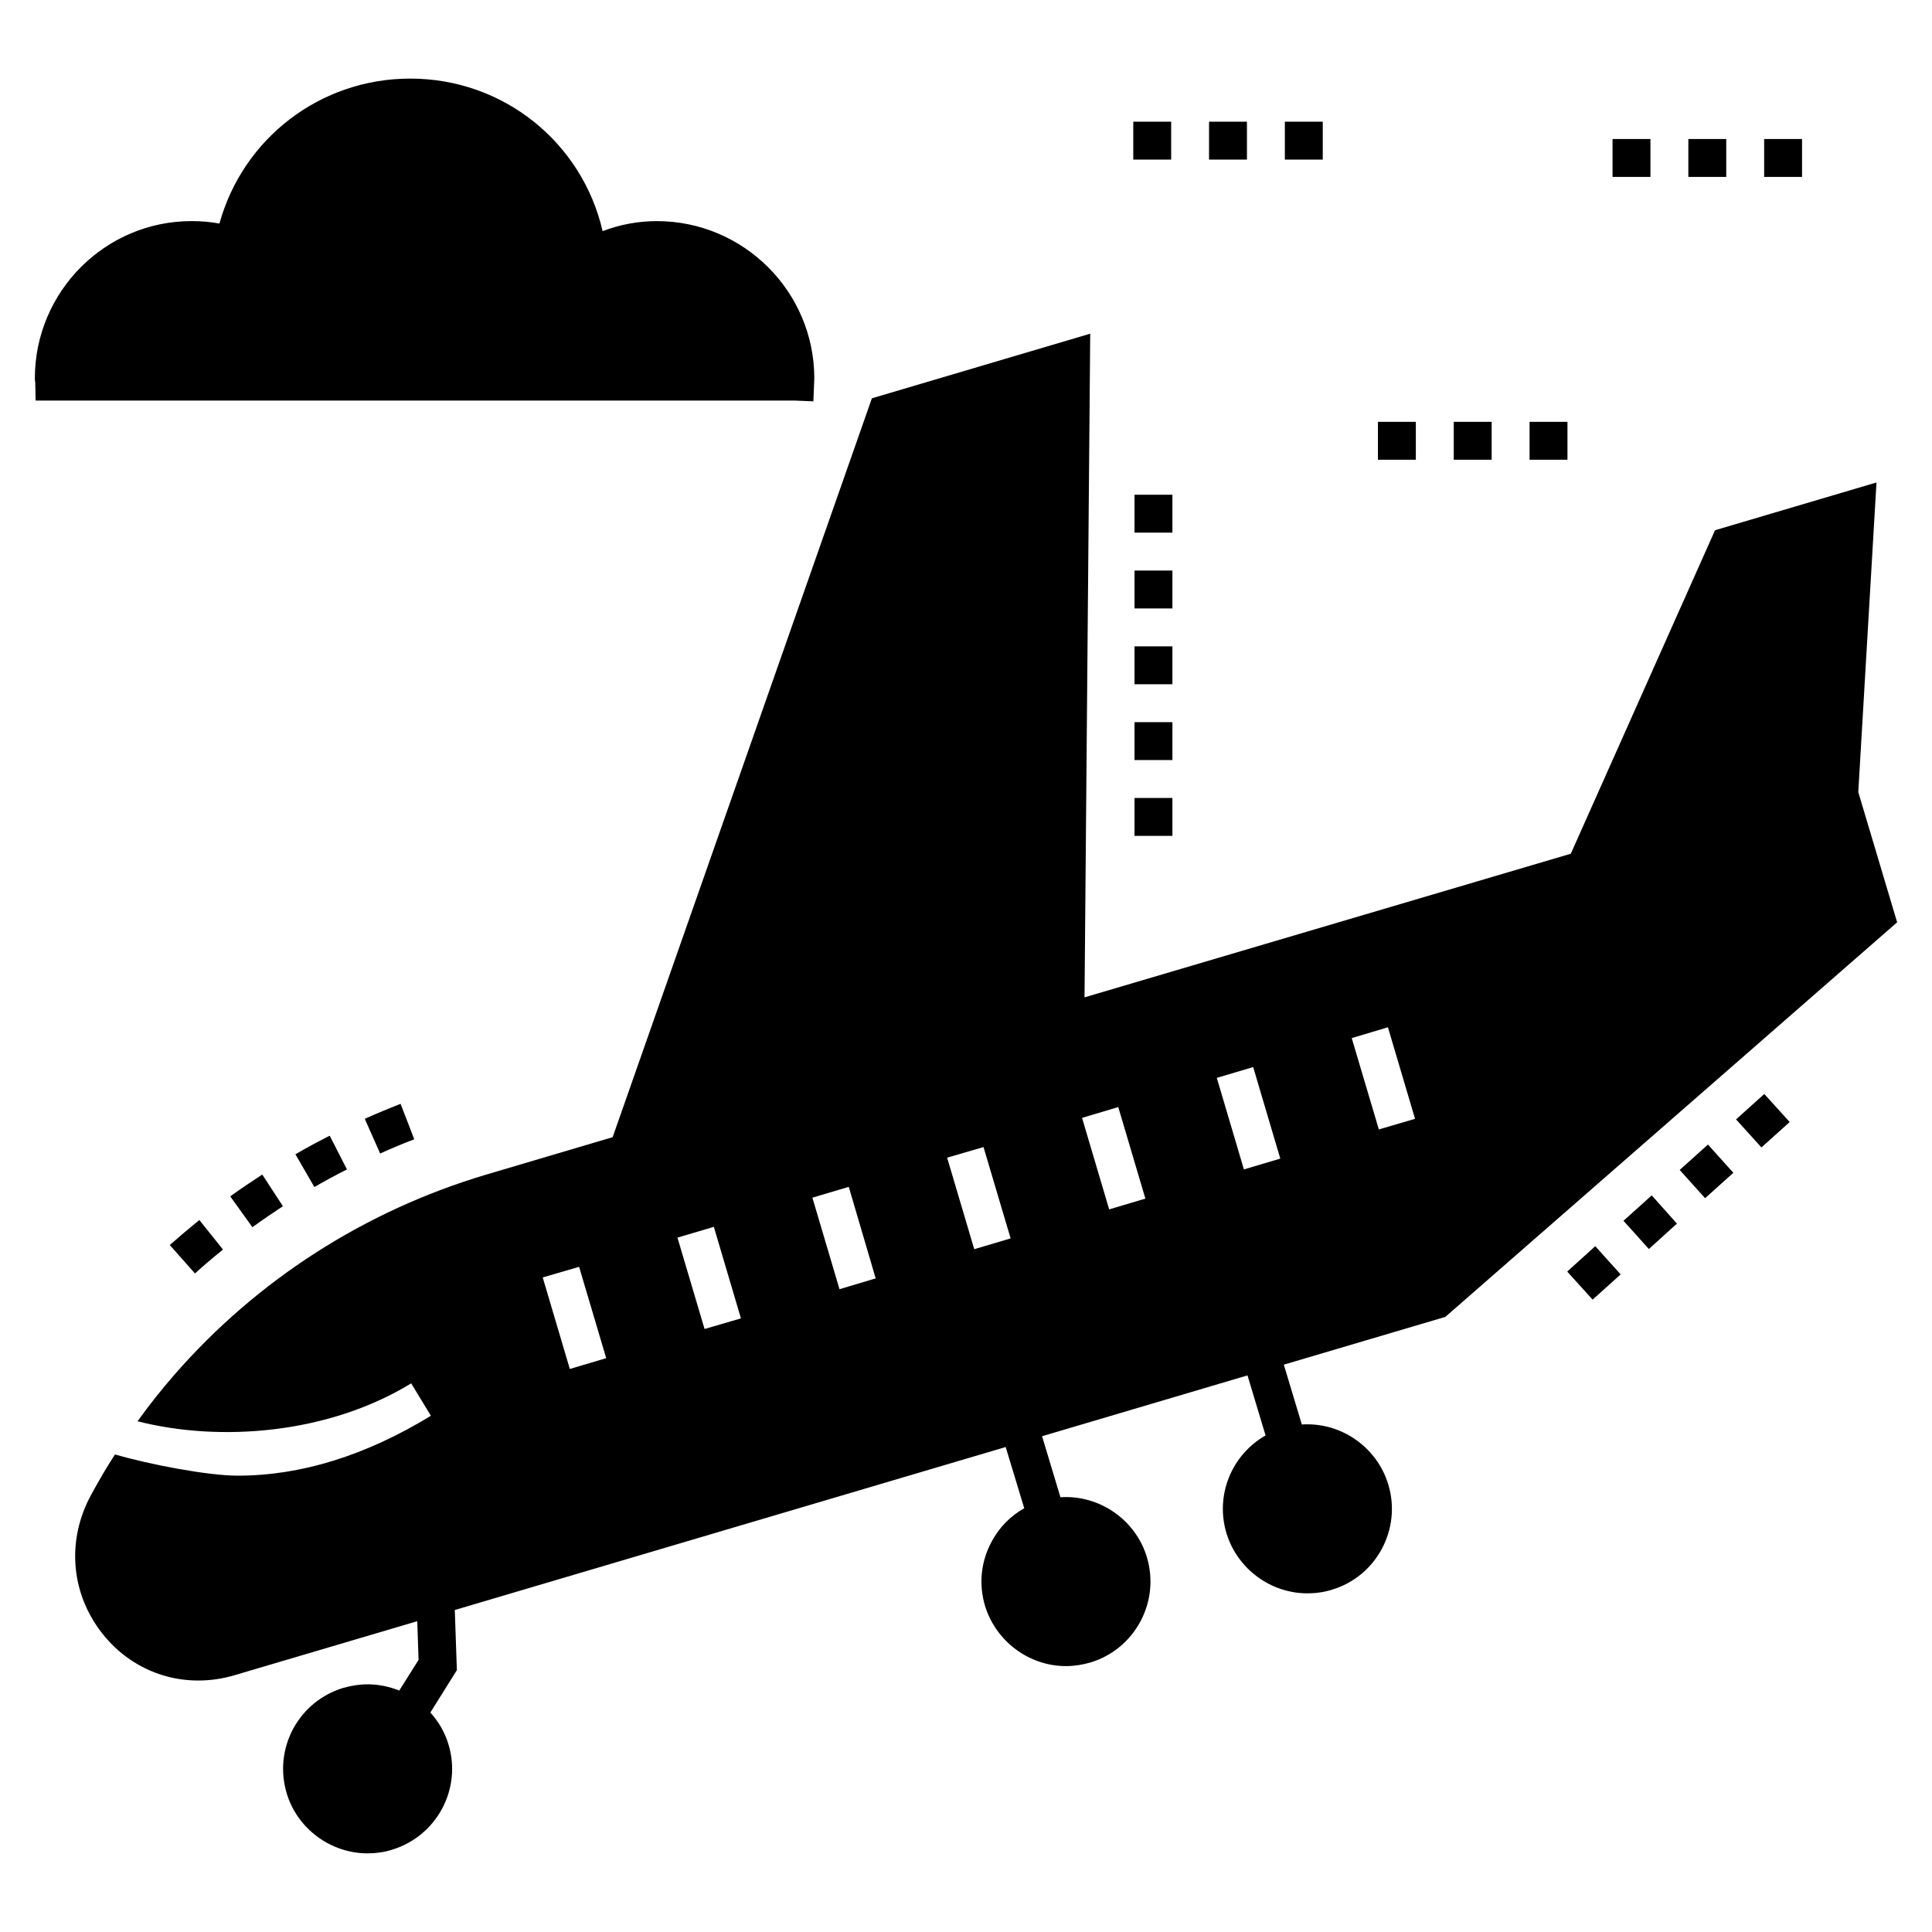 <?xml version="1.0" encoding="UTF-8"?>
<!-- Uploaded to: SVG Repo, www.svgrepo.com, Generator: SVG Repo Mixer Tools -->
<svg fill="#000000" width="800px" height="800px" version="1.1" viewBox="144 144 512 512" xmlns="http://www.w3.org/2000/svg">
 <g>
  <path d="m227.31 458.58c2.863-1.656 5.727-3.215 8.637-4.672l-4.57-8.938c-3.062 1.559-6.078 3.164-9.09 4.922z"/>
  <path d="m210.89 469.23c2.66-1.957 5.375-3.766 8.086-5.574l-5.473-8.387c-2.863 1.859-5.676 3.766-8.488 5.777z"/>
  <path d="m244.74 449.69c3.012-1.355 5.977-2.613 9.039-3.766l-3.617-9.391c-3.215 1.254-6.379 2.562-9.492 3.969z"/>
  <path d="m195.67 481.48c2.41-2.211 4.922-4.32 7.434-6.328l-6.277-7.836c-2.66 2.16-5.273 4.371-7.836 6.629z"/>
  <path d="m641.29 271.86-42.789 12.656-38.219 85.727-128.87 38.066 1.508-175.88-57.859 17.125-68.703 195.81-33.598 9.945c-31.992 9.543-60.566 27.824-82.516 52.984-3.465 3.969-6.731 8.086-9.793 12.355 21.797 5.574 50.523 3.414 72.52-10.043l5.223 8.59c-17.277 10.547-34.402 15.871-51.227 15.871-7.883 0-23.352-2.965-32.492-5.625-2.262 3.465-4.418 7.184-6.481 11-5.625 10.496-5.422 22.75 0.602 32.793 6.027 10.094 16.473 16.121 27.922 16.121 3.215 0 6.43-0.453 9.645-1.406l48.414-14.312 0.352 10.246-5.121 8.137c-2.613-1.055-5.473-1.656-8.387-1.656-2.16 0-4.371 0.352-6.481 0.953-5.727 1.758-10.395 5.574-13.258 10.848-2.812 5.273-3.414 11.352-1.707 17.074 2.812 9.391 11.652 15.922 21.445 15.922 2.16 0 4.371-0.301 6.43-0.953 11.852-3.566 18.582-16.07 15.016-27.871-0.953-3.215-2.613-6.078-4.82-8.488l7.031-11.25-0.551-15.93 145.99-43.191 4.922 16.223c-3.617 2.008-6.629 5.074-8.637 8.84-2.863 5.273-3.465 11.301-1.758 17.023 2.863 9.391 11.652 15.969 21.445 15.969 2.211 0 4.371-0.352 6.481-0.953 11.801-3.566 18.531-16.07 14.965-27.922-2.812-9.391-11.652-15.922-21.445-15.922-0.504 0-0.953 0-1.457 0.051l-4.871-16.172 54.438-16.121 4.789 15.914c-0.004 0.004-0.012 0.004-0.016 0.008-8.891 5.074-13.41 15.719-10.344 25.914 2.863 9.391 11.652 15.922 21.445 15.922 2.211 0 4.371-0.301 6.481-0.953 11.801-3.516 18.531-16.07 14.965-27.871-2.812-9.391-11.602-15.969-21.445-15.969-0.504 0-0.953 0-1.457 0.051h-0.016l-4.773-15.863 0.016-0.004 42.789-12.656 119.73-104.57-10.297-34.504zm-346.28 234.93-7.184-24.258 9.641-2.812 7.184 24.207zm35.707-10.594-7.184-24.207 9.641-2.863 7.184 24.258zm35.758-10.547-7.184-24.258 9.641-2.863 7.133 24.258zm35.707-10.598-7.184-24.258 9.641-2.812 7.184 24.207zm35.758-10.547-7.184-24.258 9.594-2.863 7.184 24.258zm35.707-10.598-7.184-24.258 9.641-2.863 7.184 24.258zm35.758-10.594-7.184-24.207 9.594-2.863 7.184 24.258z"/>
  <path d="m559.33 480.98 6.727 7.434 7.434-6.68-6.731-7.484z"/>
  <path d="m604.07 440.65 6.731 7.434 7.481-6.731-6.727-7.434z"/>
  <path d="m574.24 467.52 6.731 7.481 7.434-6.731-6.68-7.481z"/>
  <path d="m589.14 454.05 7.484-6.731 6.731 7.484-7.484 6.731z"/>
  <path d="m444.66 295.2h10.043v10.043h-10.043z"/>
  <path d="m444.66 315.29h10.043v10.043h-10.043z"/>
  <path d="m444.66 335.38h10.043v10.043h-10.043z"/>
  <path d="m444.66 275.11h10.043v10.043h-10.043z"/>
  <path d="m444.66 355.47h10.043v10.043h-10.043z"/>
  <path d="m464.41 176.25h10.043v10.043h-10.043z"/>
  <path d="m484.5 176.25h10.043v10.043h-10.043z"/>
  <path d="m444.33 176.25h10.043v10.043h-10.043z"/>
  <path d="m529.26 255.79h10.043v10.043h-10.043z"/>
  <path d="m549.35 255.79h10.043v10.043h-10.043z"/>
  <path d="m509.17 255.79h10.043v10.043h-10.043z"/>
  <path d="m611.52 180.84h10.043v10.043h-10.043z"/>
  <path d="m591.43 180.84h10.043v10.043h-10.043z"/>
  <path d="m571.34 180.84h10.043v10.043h-10.043z"/>
  <path d="m359.55 250.36 0.25-6.078c0-23-18.734-41.684-41.734-41.684-4.922 0-9.793 0.902-14.363 2.66-5.426-23.504-26.266-40.43-50.977-40.43-23.906 0-44.344 15.871-50.574 38.418-2.41-0.453-4.871-0.652-7.383-0.652-22.898 0.004-41.531 18.688-41.531 41.688 0 0.402 0.051 0.805 0.102 1.004l0.102 4.871h201.24z"/>
 </g>
</svg>